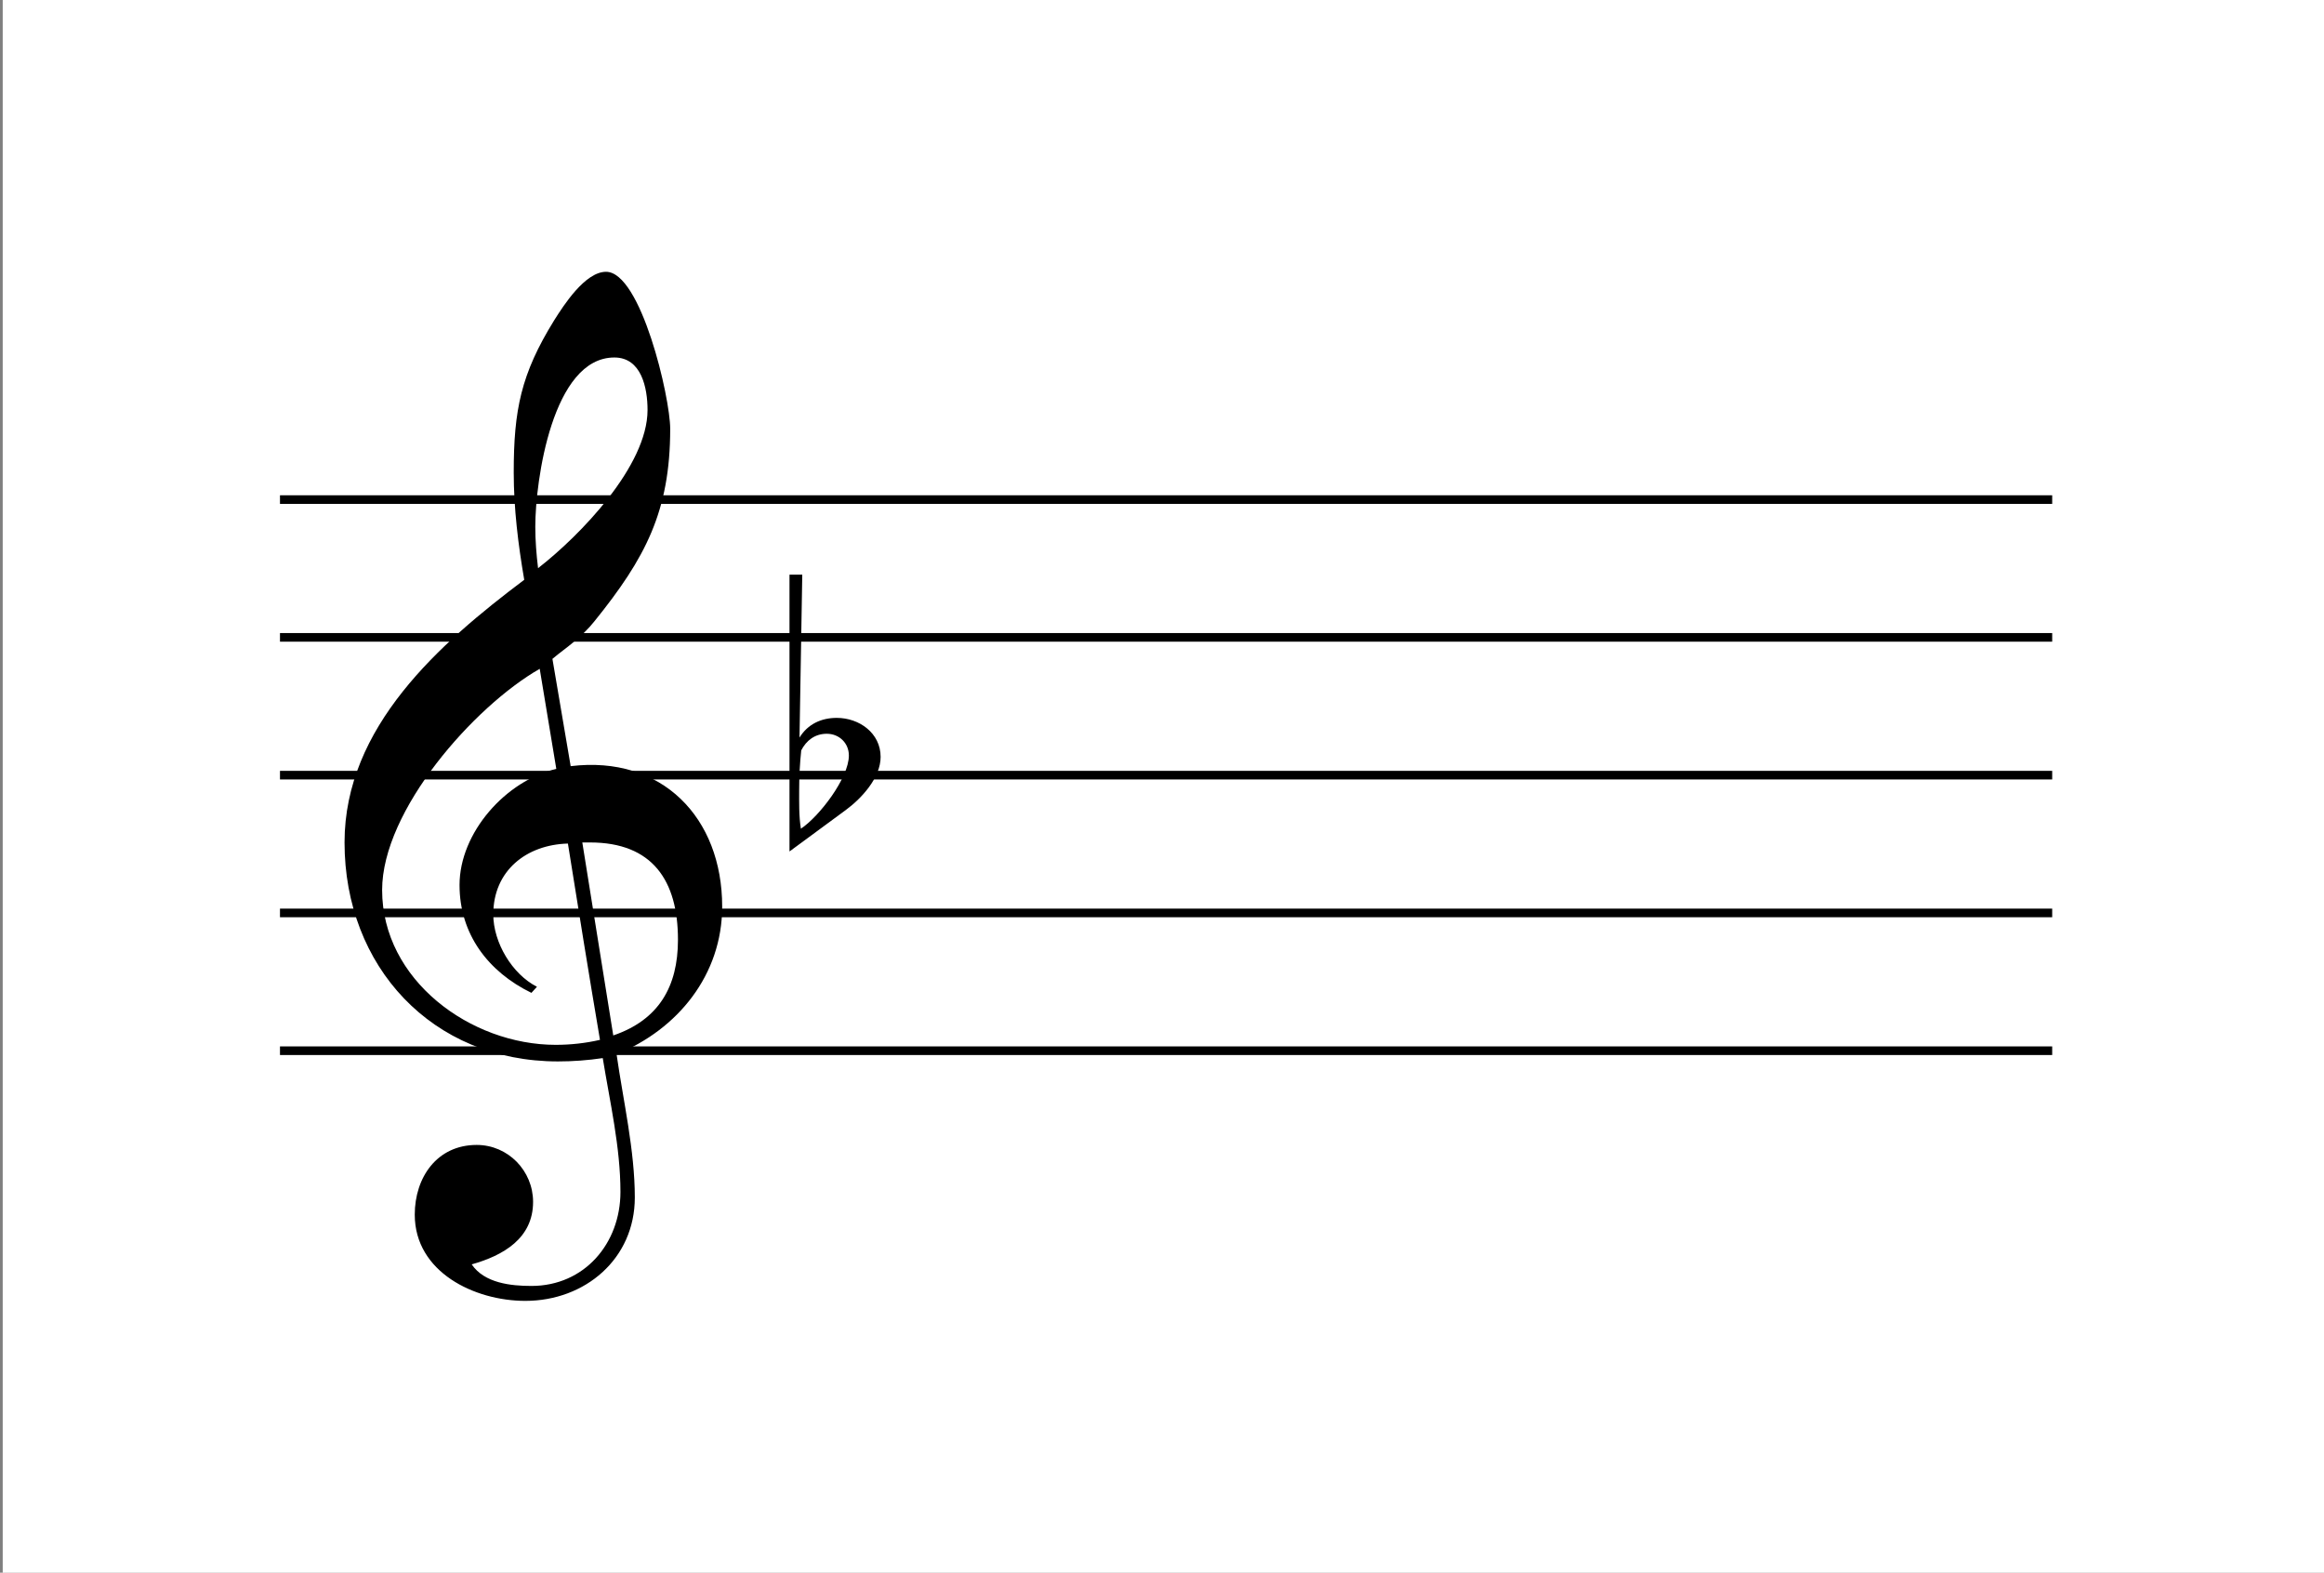 <?xml version="1.0" encoding="utf-8"?>
<!-- Generator: Adobe Illustrator 14.0.0, SVG Export Plug-In . SVG Version: 6.00 Build 43363)  -->
<!DOCTYPE svg PUBLIC "-//W3C//DTD SVG 1.1//EN" "http://www.w3.org/Graphics/SVG/1.1/DTD/svg11.dtd">
<svg version="1.1" xmlns="http://www.w3.org/2000/svg" xmlns:xlink="http://www.w3.org/1999/xlink" x="0px" y="0px"
	 width="242.362px" height="163.997px" viewBox="0 0 242.362 163.997" enable-background="new 0 0 242.362 163.997"
	 xml:space="preserve">
<rect x="0" y="0" width="242.362" height="163.997" fill="#808080" stroke="none"/>
<g id="main">
	<rect x="0.284" y="0" fill="#FFFFFF" width="242.079" height="163.997"/>
	<g>
		<path d="M62.859,110.338c-1.557,0.231-3.114,0.346-4.67,0.346c-13.147,0-22.258-9.918-22.258-22.834
			c0-12.052,9.918-20.759,18.74-27.39c-0.634-3.69-1.096-7.438-1.096-11.187c0-6.516,0.75-10.264,4.209-15.857
			c0.98-1.557,3.229-5.074,5.42-5.074c3.633,0,6.689,13.089,6.689,16.376c0,8.592-2.595,13.493-7.9,20.066
			c-0.634,0.808-1.384,1.5-2.133,2.134c-0.75,0.634-1.5,1.153-2.249,1.788l1.903,11.187c9.514-1.153,15.8,5.363,15.8,14.646
			c0,7.092-4.613,12.801-11.014,15.396c0.692,4.844,1.903,10.033,1.903,14.935c0,6.4-5.19,10.783-11.417,10.783
			c-5.305,0-11.532-2.998-11.532-8.995c0-3.863,2.306-7.266,6.458-7.266c3.287,0,5.882,2.71,5.882,5.939
			c0,3.806-3.114,5.593-6.401,6.516c1.326,1.96,4.094,2.249,6.228,2.249c5.536,0,9.284-4.44,9.284-9.803
			C64.704,119.622,63.609,114.952,62.859,110.338z M51.442,95.346c0,2.941,1.96,6.228,4.555,7.554l-0.577,0.634
			c-4.498-2.191-7.496-6.112-7.496-11.244c0-5.478,4.844-10.898,10.091-12.109l-1.73-10.437
			c-6.862,3.921-16.434,14.762-16.434,23.065c0,9.399,9.226,16.146,18.106,16.146c1.557,0,3.114-0.173,4.613-0.519
			c-1.153-6.804-2.249-13.608-3.344-20.47C54.902,88.081,51.442,90.791,51.442,95.346z M55.824,54.924
			c0,1.442,0.115,2.883,0.289,4.325c4.382-3.402,11.417-10.667,11.417-16.492c0-2.306-0.634-5.478-3.46-5.478
			C57.612,37.28,55.824,50.138,55.824,54.924z M63.955,107.974c4.729-1.614,6.747-5.074,6.747-9.976
			c0-6.17-2.652-10.148-9.168-10.148h-0.807L63.955,107.974z"/>
	</g>
	
		<line fill="none" stroke="#000000" stroke-width="0.899" stroke-miterlimit="10" x1="29.198" y1="52.097" x2="214.016" y2="52.097"/>
	
		<line fill="none" stroke="#000000" stroke-width="0.899" stroke-miterlimit="10" x1="29.198" y1="66.464" x2="214.016" y2="66.464"/>
	
		<line fill="none" stroke="#000000" stroke-width="0.899" stroke-miterlimit="10" x1="29.198" y1="80.832" x2="214.016" y2="80.832"/>
	
		<line fill="none" stroke="#000000" stroke-width="0.899" stroke-miterlimit="10" x1="29.198" y1="95.199" x2="214.016" y2="95.199"/>
	
		<line fill="none" stroke="#000000" stroke-width="0.899" stroke-miterlimit="10" x1="29.198" y1="109.567" x2="214.016" y2="109.567"/>
	<path fill="none" stroke="#000000" stroke-width="0.899" stroke-miterlimit="10" d="M141.134,123.936"/>
	<g>
		<path d="M82.334,59.922h1.332l-0.288,16.99c0.864-1.404,2.268-2.052,3.888-2.052c2.34,0,4.571,1.584,4.571,4.067
			c0,2.196-2.016,4.355-3.636,5.543l-5.867,4.319V59.922z M83.559,78.244c-0.144,1.368-0.216,2.7-0.216,4.067
			s-0.036,2.771,0.18,4.104c1.908-1.26,5.003-5.292,5.003-7.631c0-1.295-1.008-2.268-2.304-2.268
			C84.999,76.516,84.099,77.2,83.559,78.244z"/>
	</g>
</g>
<g id="en-us">
</g>
</svg>
